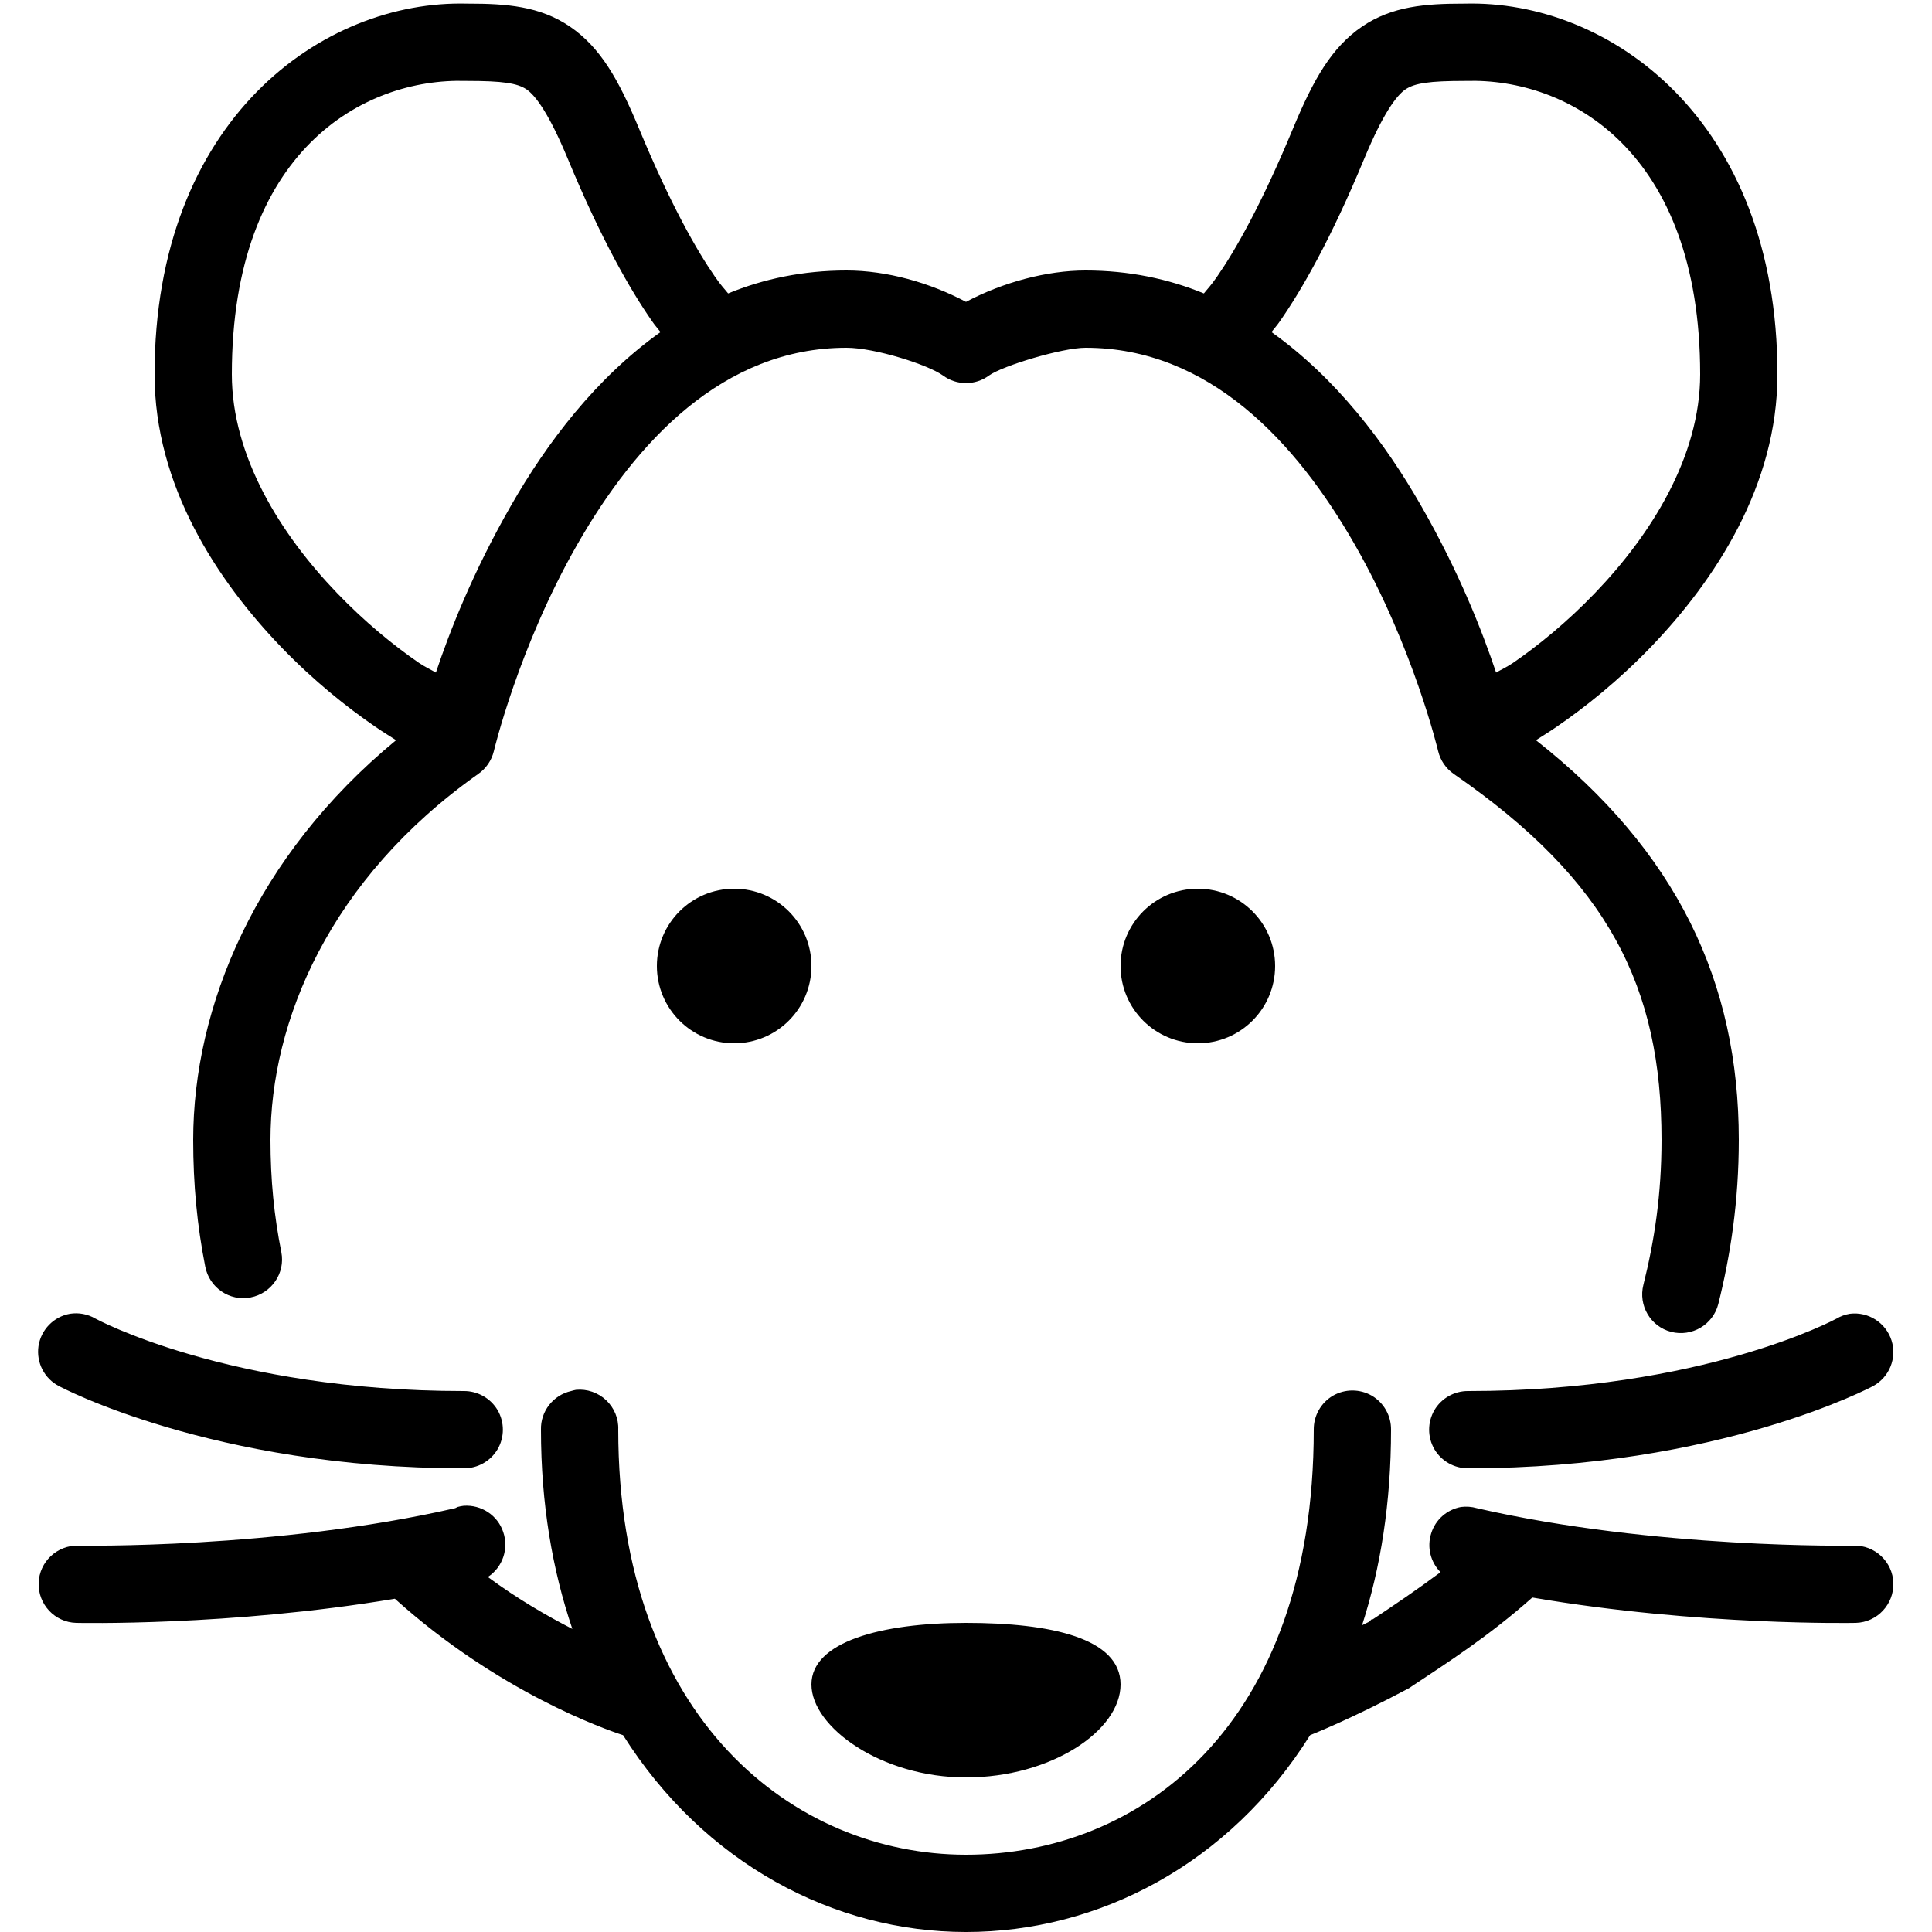 <svg height="50px" width="50px" viewBox="0 0 50 50" xmlns="http://www.w3.org/2000/svg"><path d="M 12.094 0.094 C 8.355 -0.008 4 3.086 4 9.688 C 4 12.566 5.613 15.016 7.281 16.75 C 8.117 17.617 8.973 18.301 9.719 18.812 C 9.922 18.953 10.078 19.043 10.25 19.156 C 6.609 22.156 5 26.066 5 29.5 C 5 30.66 5.102 31.719 5.312 32.781 C 5.418 33.324 5.941 33.684 6.484 33.578 C 7.027 33.473 7.387 32.949 7.281 32.406 C 7.094 31.469 7 30.539 7 29.5 C 7 26.434 8.523 22.758 12.375 20.031 C 12.578 19.891 12.723 19.68 12.781 19.438 C 12.781 19.438 13.418 16.75 14.938 14.094 C 16.457 11.438 18.711 9 21.906 9 C 22.641 9 24.016 9.438 24.406 9.719 C 24.758 9.98 25.242 9.98 25.594 9.719 C 25.949 9.465 27.488 9 28.094 9 C 31.289 9 33.543 11.438 35.062 14.094 C 36.582 16.75 37.219 19.438 37.219 19.438 C 37.277 19.68 37.422 19.891 37.625 20.031 C 41.641 22.805 43 25.555 43 29.5 C 43 30.91 42.816 32.113 42.531 33.25 C 42.395 33.785 42.715 34.332 43.25 34.469 C 43.785 34.605 44.332 34.285 44.469 33.75 C 44.785 32.488 45 31.09 45 29.5 C 45 25.414 43.395 22.027 39.75 19.156 C 39.922 19.043 40.078 18.953 40.281 18.812 C 41.027 18.301 41.883 17.617 42.719 16.75 C 44.387 15.016 46 12.566 46 9.688 C 46 3.086 41.645 -0.008 37.906 0.094 C 37.895 0.094 37.887 0.094 37.875 0.094 C 36.902 0.094 36.031 0.156 35.25 0.688 C 34.461 1.227 33.992 2.055 33.469 3.312 C 32.641 5.309 31.961 6.492 31.5 7.156 C 31.336 7.395 31.246 7.48 31.156 7.594 C 30.234 7.215 29.211 7 28.094 7 C 27.098 7 25.965 7.301 25 7.812 C 24.062 7.316 22.957 7 21.906 7 C 20.789 7 19.766 7.215 18.844 7.594 C 18.754 7.48 18.664 7.395 18.5 7.156 C 18.039 6.492 17.359 5.309 16.531 3.312 C 16.008 2.055 15.539 1.227 14.75 0.688 C 13.969 0.156 13.098 0.094 12.125 0.094 Z M 12.062 2.094 C 12.074 2.094 12.082 2.094 12.094 2.094 C 13.008 2.094 13.387 2.152 13.625 2.312 C 13.863 2.473 14.211 2.949 14.688 4.094 C 15.559 6.195 16.312 7.504 16.875 8.312 C 16.949 8.422 17.023 8.5 17.094 8.594 C 15.426 9.781 14.152 11.461 13.219 13.094 C 12.234 14.812 11.633 16.352 11.281 17.406 C 11.133 17.32 11.008 17.266 10.844 17.156 C 10.211 16.723 9.445 16.102 8.719 15.344 C 7.262 13.828 6 11.809 6 9.688 C 6 3.906 9.406 2.012 12.062 2.094 Z M 37.906 2.094 C 37.918 2.094 37.926 2.094 37.938 2.094 C 40.594 2.012 44 3.906 44 9.688 C 44 11.809 42.738 13.828 41.281 15.344 C 40.555 16.102 39.789 16.723 39.156 17.156 C 38.992 17.266 38.867 17.32 38.719 17.406 C 38.367 16.355 37.766 14.812 36.781 13.094 C 35.848 11.461 34.574 9.781 32.906 8.594 C 32.977 8.5 33.051 8.422 33.125 8.312 C 33.688 7.504 34.441 6.195 35.312 4.094 C 35.789 2.949 36.137 2.473 36.375 2.312 C 36.613 2.152 36.992 2.094 37.906 2.094 Z M 19 23 C 17.895 23 17 23.895 17 25 C 17 26.105 17.895 27 19 27 C 20.105 27 21 26.105 21 25 C 21 23.895 20.105 23 19 23 Z M 31 23 C 29.895 23 29 23.895 29 25 C 29 26.105 29.895 27 31 27 C 32.105 27 33 26.105 33 25 C 33 23.895 32.105 23 31 23 Z M 1.812 34 C 1.391 34.074 1.062 34.41 0.996 34.836 C 0.934 35.262 1.148 35.68 1.531 35.875 C 1.531 35.875 5.488 38 12 38 C 12.359 38.004 12.695 37.816 12.879 37.504 C 13.059 37.191 13.059 36.809 12.879 36.496 C 12.695 36.184 12.359 35.996 12 36 C 5.91 36 2.469 34.125 2.469 34.125 C 2.27 34.008 2.039 33.965 1.812 34 Z M 47.875 34 C 47.754 34.02 47.637 34.062 47.531 34.125 C 47.531 34.125 44.09 36 38 36 C 37.641 35.996 37.305 36.184 37.121 36.496 C 36.941 36.809 36.941 37.191 37.121 37.504 C 37.305 37.816 37.641 38.004 38 38 C 44.512 38 48.469 35.875 48.469 35.875 C 48.895 35.648 49.098 35.148 48.953 34.691 C 48.805 34.23 48.352 33.941 47.875 34 Z M 14.906 35.969 C 14.863 35.977 14.82 35.988 14.781 36 C 14.316 36.105 13.988 36.523 14 37 C 14 38.926 14.297 40.633 14.812 42.156 C 14.156 41.82 13.398 41.383 12.625 40.812 C 13.008 40.562 13.172 40.082 13.023 39.648 C 12.879 39.215 12.457 38.938 12 38.969 C 11.945 38.977 11.895 38.984 11.844 39 C 11.824 39.008 11.801 39.02 11.781 39.031 C 7.148 40.094 2.031 40 2.031 40 C 1.48 39.984 1.016 40.418 1 40.969 C 0.984 41.52 1.418 41.984 1.969 42 C 1.969 42 5.93 42.094 10.219 41.375 C 12.898 43.789 15.656 44.754 16.125 44.906 C 18.219 48.223 21.578 50 25 50 C 28.426 50 31.812 48.25 33.906 44.906 C 33.961 44.883 34.969 44.488 36.469 43.688 C 36.5 43.668 36.531 43.648 36.562 43.625 C 37.418 43.055 38.523 42.352 39.656 41.344 C 43.996 42.086 48.031 42 48.031 42 C 48.582 41.984 49.016 41.52 49 40.969 C 48.984 40.418 48.52 39.984 47.969 40 C 47.969 40 42.852 40.094 38.219 39.031 C 38.086 38.992 37.949 38.984 37.812 39 C 37.449 39.066 37.148 39.328 37.039 39.684 C 36.926 40.039 37.02 40.426 37.281 40.688 C 36.672 41.141 36.078 41.543 35.531 41.906 C 35.516 41.914 35.516 41.898 35.5 41.906 C 35.477 41.922 35.457 41.953 35.438 41.969 C 35.359 42.008 35.324 42.023 35.25 42.062 C 35.73 40.574 36 38.887 36 37 C 36.004 36.641 35.816 36.305 35.504 36.121 C 35.191 35.941 34.809 35.941 34.496 36.121 C 34.184 36.305 33.996 36.641 34 37 C 34 44.688 29.48 48 25 48 C 20.547 48 16 44.477 16 37 C 16.012 36.711 15.895 36.434 15.688 36.238 C 15.477 36.039 15.191 35.941 14.906 35.969 Z M 25 42 C 22.801 42 21 42.492 21 43.594 C 21 44.695 22.801 46 25 46 C 27.199 46 29 44.793 29 43.594 C 29 42.395 27.199 42 25 42 Z"></path></svg>